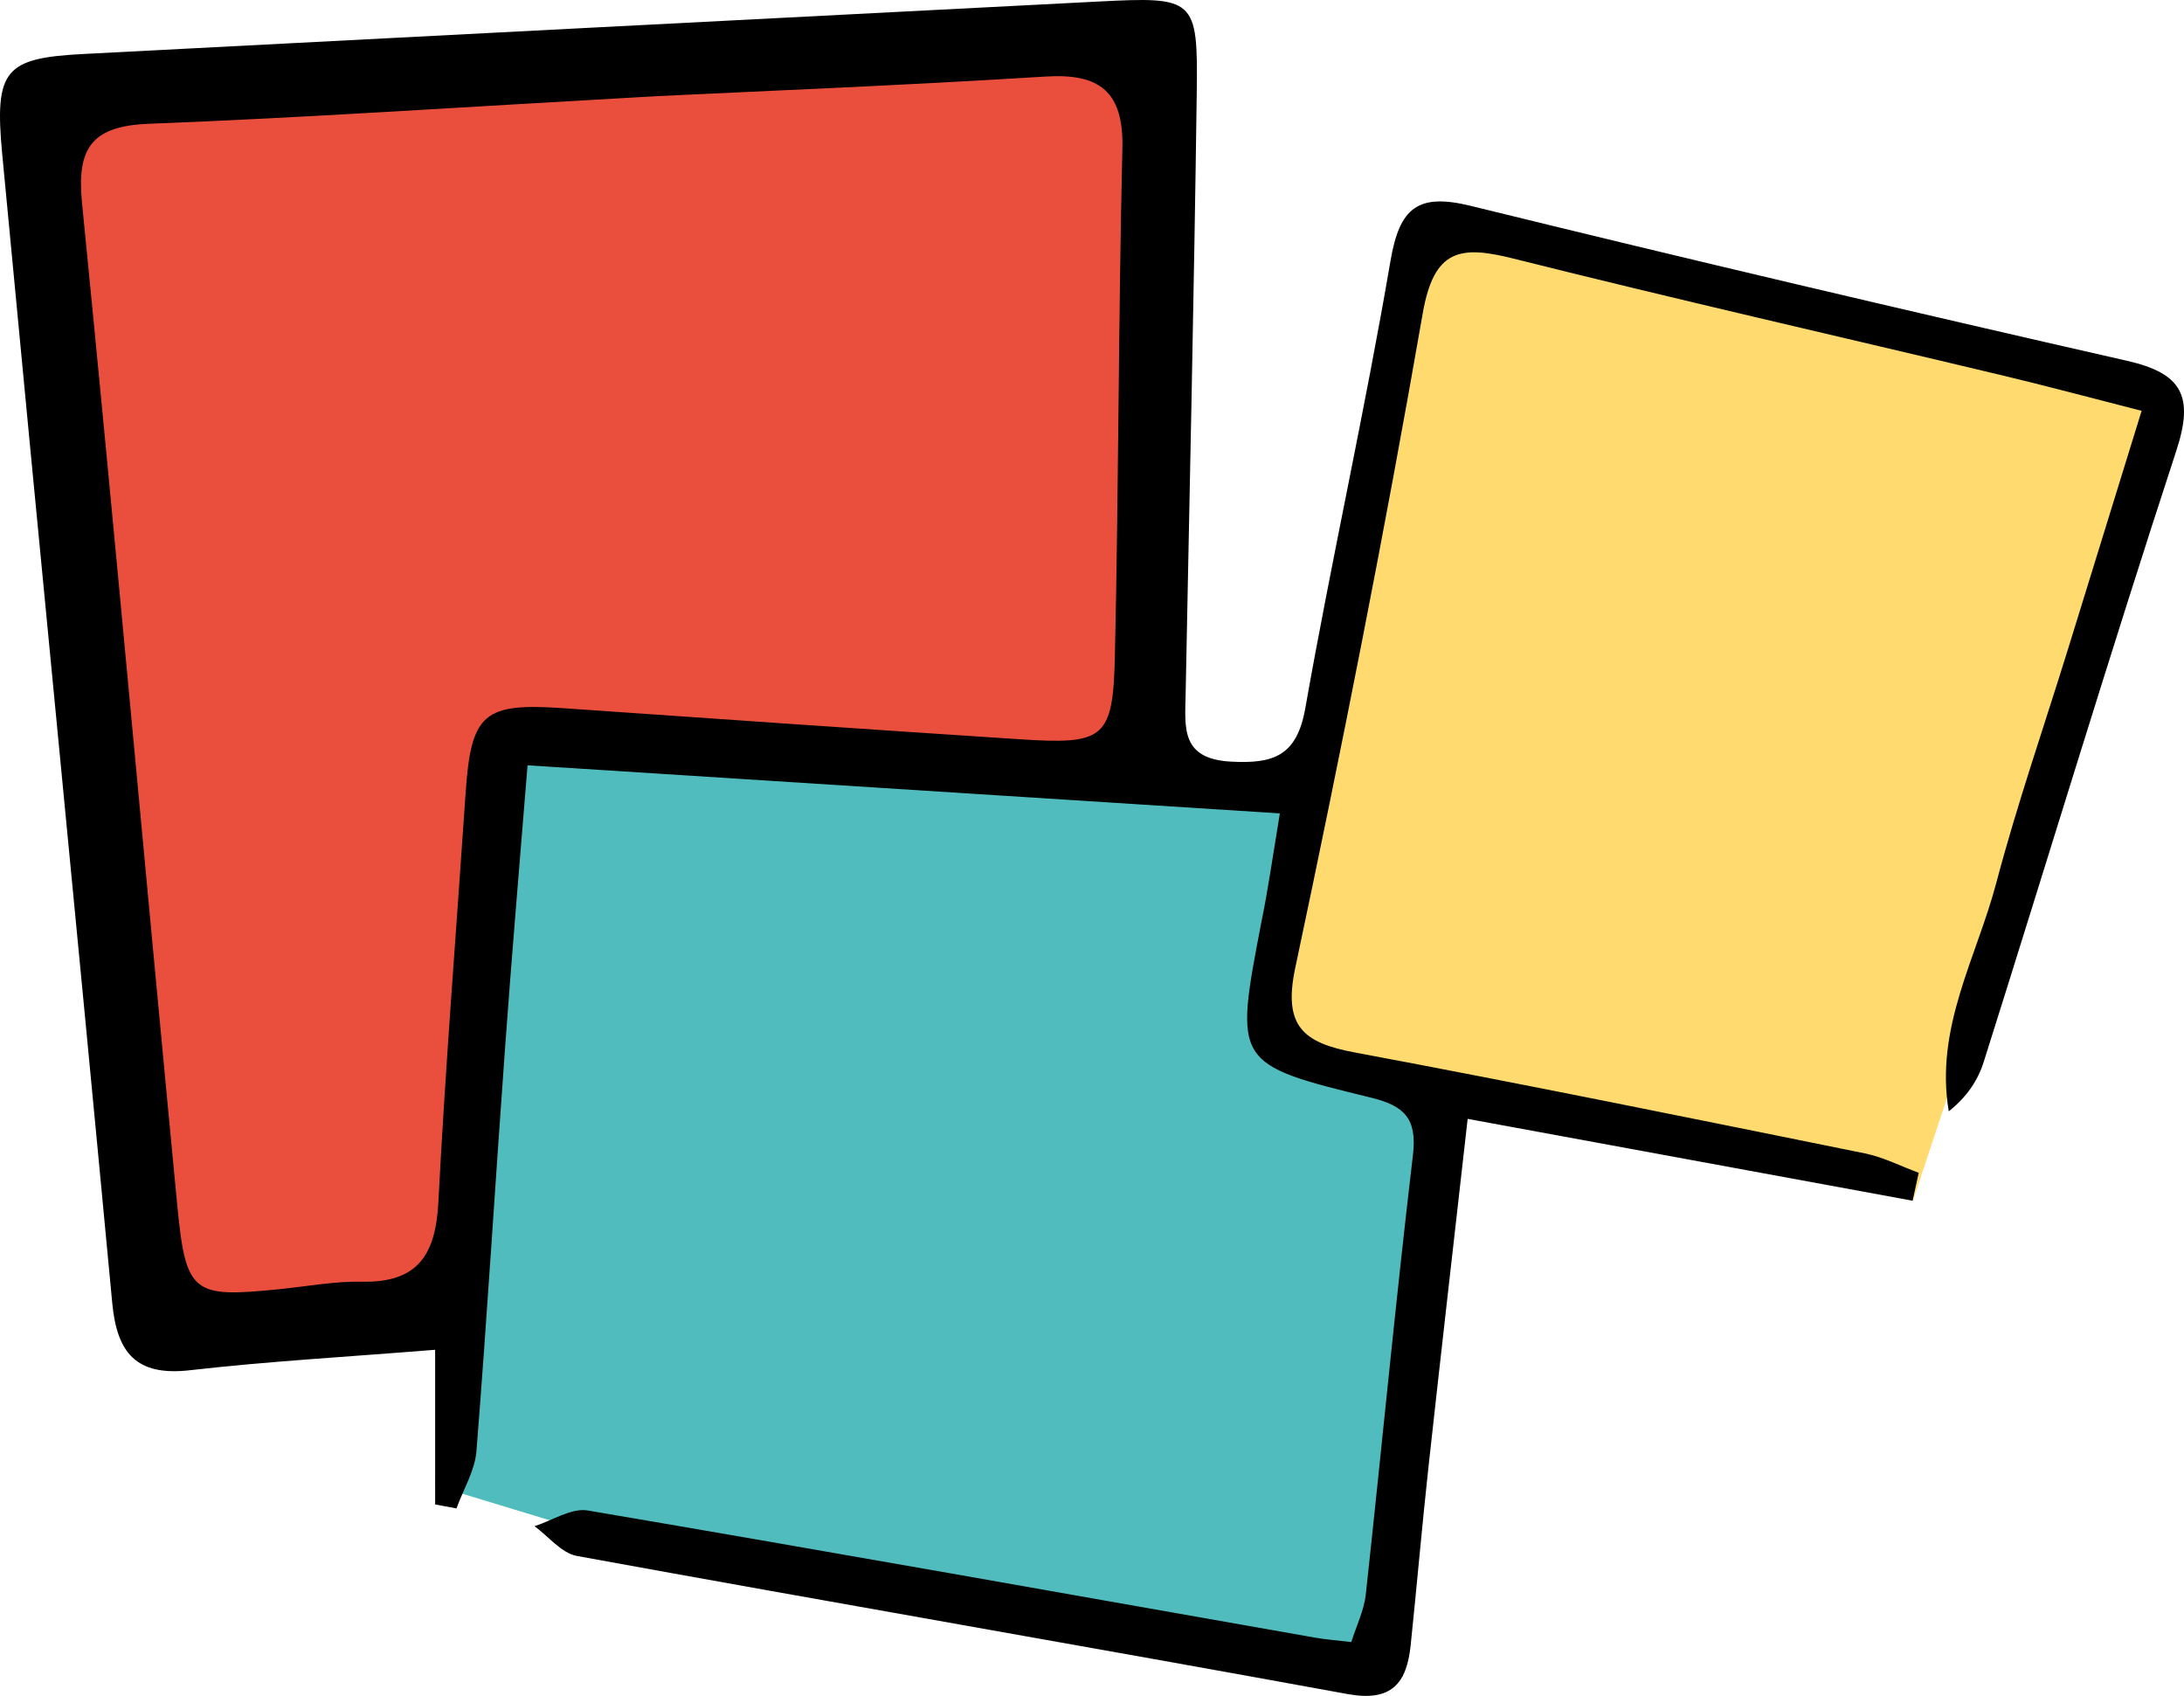 <?xml version="1.0" encoding="UTF-8"?>
<!DOCTYPE svg PUBLIC "-//W3C//DTD SVG 1.1//EN" "http://www.w3.org/Graphics/SVG/1.1/DTD/svg11.dtd">
<svg version="1.1" xmlns="http://www.w3.org/2000/svg" xmlns:xlink="http://www.w3.org/1999/xlink" x="0" y="0" width="225.25" height="174.873" viewBox="0, 0, 225.25, 174.873">
  <g id="Livello_1">
    <g>
      <path d="M145.239,22.083 L131.079,102.393 L134.559,109.003 L197.299,123.803 L208.649,89.523 L223.599,42.913 z" fill="#FFDA6F"/>
      <path d="M62.059,158.393 L144.649,172.923 L148.819,112.483 L132.129,107.963 L135.599,82.223 L54.209,74.913 L51.429,80.833 L44.879,153.173 z" fill="#50BCBD"/>
      <path d="M5.169,9.873 L15.609,137.173 L47.259,135.783 L52.129,77.003 L117.869,79.443 L119.949,5.003 z" fill="#EA4F3D"/>
      <path d="M131.999,83.873 C105.939,82.203 80.729,80.593 54.409,78.913 C53.599,88.973 52.779,98.523 52.089,108.073 C51.079,121.923 50.239,135.783 49.139,149.633 C48.979,151.643 47.789,153.573 47.079,155.543 C46.349,155.403 45.609,155.273 44.879,155.133 C44.879,150.123 44.879,145.113 44.879,139.183 C35.699,139.923 27.619,140.373 19.589,141.293 C14.069,141.923 12.069,139.533 11.579,134.383 C7.859,94.883 3.959,55.403 0.229,15.903 C-0.601,7.133 0.519,5.983 8.679,5.563 C43.519,3.753 78.359,1.953 113.199,0.163 C123.239,-0.357 123.559,-0.197 123.429,9.523 C123.149,30.243 122.689,50.963 122.279,71.683 C122.209,75.083 121.809,78.243 126.919,78.533 C131.369,78.783 133.759,77.943 134.629,73.003 C137.349,57.603 140.779,42.323 143.409,26.903 C144.349,21.413 146.219,19.883 151.709,21.233 C174.209,26.763 196.769,32.063 219.369,37.203 C225.059,38.493 226.299,40.853 224.459,46.473 C217.599,67.413 211.229,88.503 204.589,109.513 C203.989,111.413 202.839,113.133 200.989,114.593 C199.529,106.003 203.859,98.733 205.889,91.043 C208.029,82.953 210.779,75.023 213.259,67.023 C215.719,59.083 218.169,51.133 220.879,42.363 C215.579,41.013 210.959,39.763 206.319,38.663 C189.569,34.663 172.779,30.853 156.089,26.663 C150.629,25.293 147.899,25.653 146.739,32.293 C142.809,54.873 138.349,77.373 133.589,99.793 C132.309,105.823 134.409,107.533 139.719,108.523 C157.299,111.813 174.819,115.383 192.339,118.933 C194.249,119.323 196.039,120.253 197.889,120.933 C197.679,121.893 197.469,122.853 197.259,123.813 C182.269,121.053 167.269,118.293 151.369,115.373 C149.969,127.783 148.619,139.513 147.329,151.253 C146.659,157.383 146.129,163.533 145.489,169.673 C145.079,173.583 143.519,175.513 138.979,174.683 C112.499,169.843 85.979,165.273 59.499,160.443 C57.909,160.153 56.579,158.433 55.129,157.373 C56.959,156.793 58.929,155.473 60.609,155.753 C85.629,160.003 110.619,164.463 135.609,168.863 C136.669,169.053 137.759,169.133 139.369,169.323 C139.899,167.633 140.679,166.073 140.859,164.443 C142.509,149.323 143.939,134.183 145.729,119.083 C146.169,115.323 144.819,114.023 141.439,113.193 C127.259,109.733 127.299,109.663 130.079,95.163 C130.749,91.933 131.209,88.683 131.999,83.873 z M67.759,9.913 C47.069,11.073 31.229,12.153 15.359,12.763 C9.499,12.993 7.889,15.213 8.459,20.923 C11.879,55.313 14.969,89.743 18.269,124.143 C19.159,133.433 19.829,133.843 28.829,132.933 C31.679,132.643 34.539,132.103 37.389,132.163 C43.139,132.273 44.929,129.323 45.209,123.993 C45.939,109.923 47.069,95.883 48.019,81.823 C48.579,73.533 49.849,72.443 58.209,73.033 C73.829,74.123 89.439,75.203 105.069,76.223 C113.939,76.803 114.799,76.223 114.989,67.523 C115.379,50.133 115.349,32.733 115.759,15.343 C115.899,9.503 113.499,7.543 107.849,7.893 C92.879,8.823 77.899,9.423 67.759,9.913 z" fill="#000000"/>
    </g>
  </g>
</svg>
